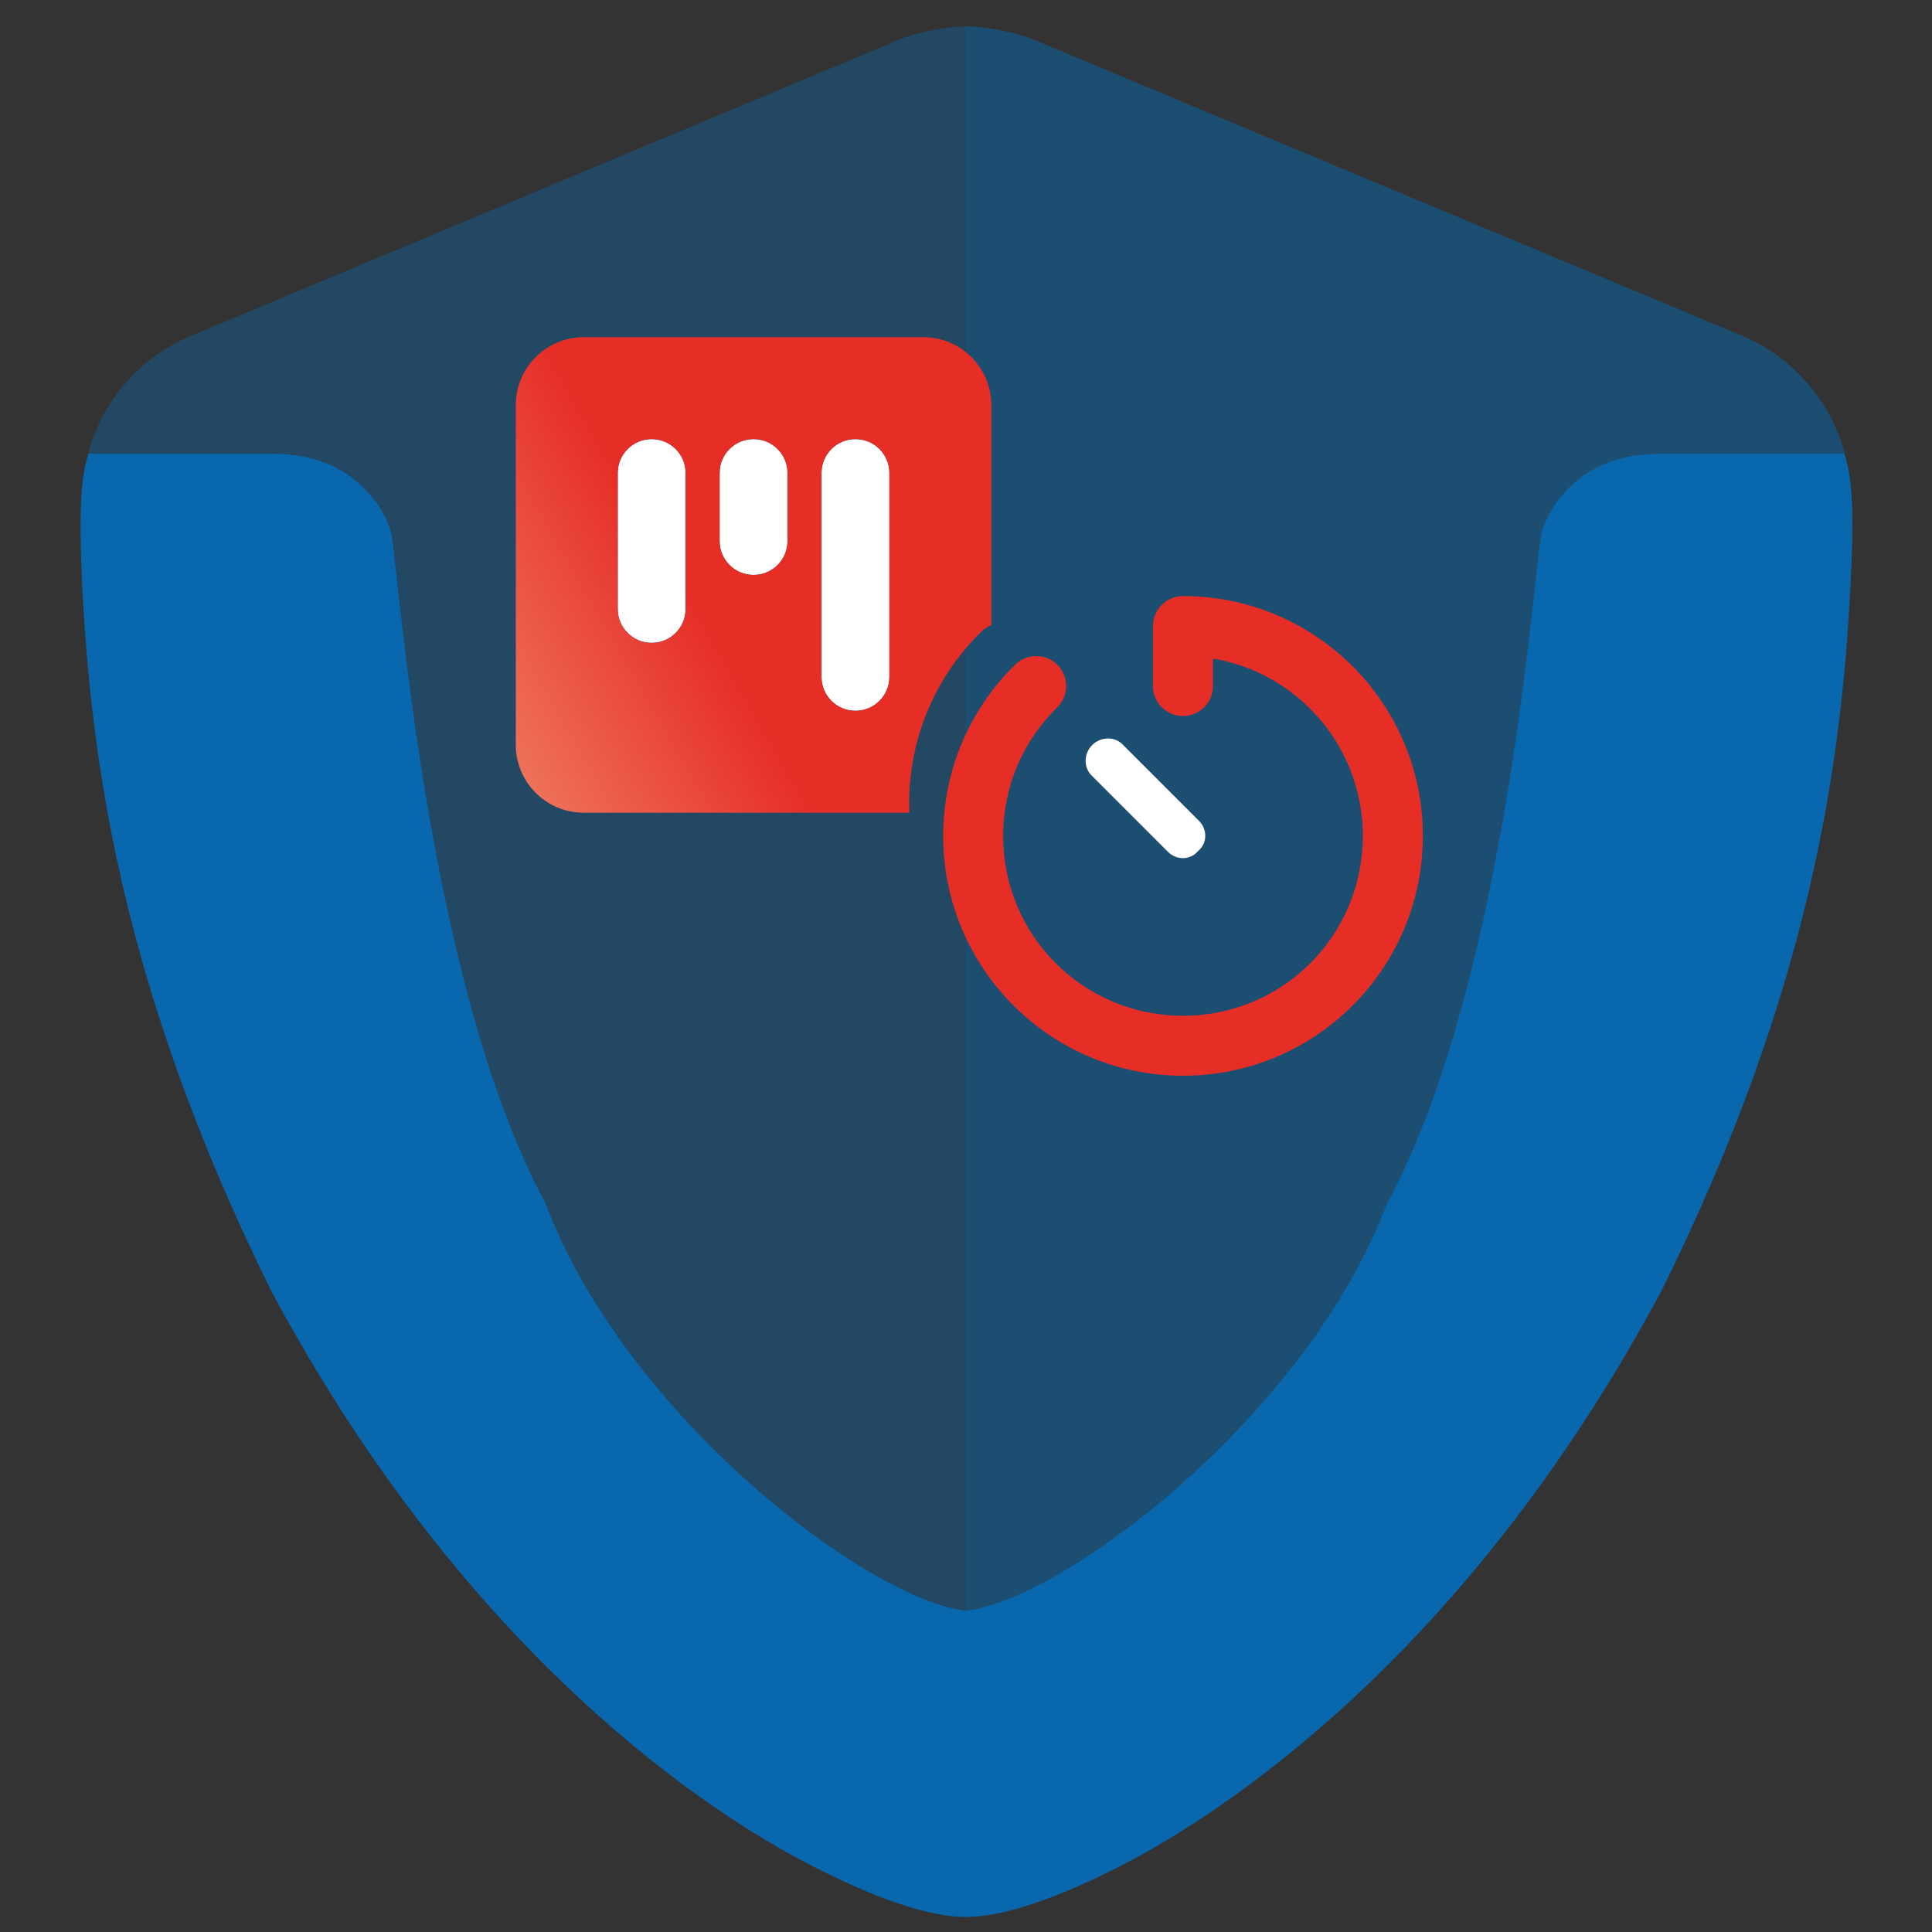 <?xml version="1.0" encoding="UTF-8"?>
<svg xmlns="http://www.w3.org/2000/svg" width="160mm" height="160mm" xmlns:xlink="http://www.w3.org/1999/xlink" viewBox="0 0 453.54 453.54">
  <rect x="0" y="0" width="453.54" height="453.54" fill="#333333" stroke="none"/>
  <defs>
    <linearGradient id="n" data-name="Unbenannter Verlauf 6" x1="138.27" y1="208.87" x2="297.09" y2="117.17" gradientUnits="userSpaceOnUse">
      <stop offset="0" stop-color="#ee7159"/>
      <stop offset=".3" stop-color="#e62e27"/>
    </linearGradient>
  </defs>
  <g id="g" data-name="color">
    <g id="i" data-name="shield">
      <path id="j" data-name="bg" d="M226.88,378.09s.02,0,.03,0c22.5-2.4,80-45.4,98.9-95.7,28.7-52.9,34.6-152.1,36.3-157.6s5.4-10,10-13.3c4.7-3.3,10.7-5,18.1-5h42.9s0,.03.01.04c-3.18-12.11-12.03-22.68-24.21-27.74L242.91,9.4c-4.2-1.8-11.53-3.2-16.03-3.2h-.16c-4.6,0-11.67,1.4-15.87,3.2L44.95,78.8c-12.25,5.06-21.11,15.61-24.3,27.7h.02s42.98,0,42.98,0c7.4,0,13.4,1.7,18.1,5,4.7,3.4,8.4,7.8,10,13.3,1.7,5.5,7.7,104.7,36.3,157.6,18.89,50.28,76.15,93.26,98.67,95.7h.16Z" fill="#0967ad" isolation="isolate" opacity=".4" stroke-width="0"/>
      <path id="k" data-name="bg-r" d="M325.65,282.4c28.7-52.9,34.6-152.1,36.3-157.6s5.4-10,10-13.3c4.7-3.3,10.7-5,18.1-5h42.9s0,.03.01.04c-3.18-12.11-12.03-22.68-24.21-27.74L242.75,9.4c-4.2-1.8-11.53-3.2-16.03-3.2v371.9s.02,0,.03,0c22.5-2.4,80-45.4,98.9-95.7Z" fill="#0967ad" isolation="isolate" opacity=".2" stroke-width="0"/>
      <path id="l" data-name="v-shape" d="M226.75,378.1c22.5-2.4,80-45.4,98.9-95.7,28.7-52.9,34.6-152.1,36.3-157.6,1.7-5.5,5.4-10,10-13.3,4.7-3.3,10.7-5,18.1-5h42.9c1.7,5.2,2.4,11.5,1.5,30.1h0c-2.1,42.9-9.5,96-44.4,166.4-43.8,81.8-98,119.6-124.8,133.9-13.4,7-28,13.1-38.5,13.1h0c-10.5,0-24.9-6.1-38.3-13.1-26.9-14.3-81.1-52.2-124.8-133.9C28.85,232.6,21.35,179.6,19.25,136.6c-.8-18.6-.1-24.9,1.5-30.1h42.9c7.4,0,13.4,1.7,18.1,5,4.7,3.4,8.4,7.8,10,13.3,1.7,5.5,7.7,104.7,36.3,157.6,18.9,50.3,76.2,93.3,98.7,95.7h0Z" fill="#0967ad" stroke-width="0"/>
    </g>
  </g>
  <g id="m" data-name="icon">
    <g>
      <g>
        <path d="M256.39,174.9c2.07-2.05,5.41-2.05,7.28,0l17.59,17.59c2.24,2.07,2.24,5.41,0,7.28-1.87,2.24-5.21,2.24-7.28,0l-17.59-17.59c-2.05-1.87-2.05-5.21,0-7.28h0Z" fill="#fff" stroke-width="0"/>
        <path d="M192.84,111.05c0-4.41,3.56-7.97,7.97-7.97s7.97,3.56,7.97,7.97v47.84c0,4.41-3.56,7.97-7.97,7.97s-7.97-3.56-7.97-7.97v-47.84ZM145.01,111.05c0-4.41,3.56-7.97,7.97-7.97s7.97,3.56,7.97,7.97v31.89c0,4.41-3.56,7.97-7.97,7.97s-7.97-3.56-7.97-7.97v-31.89ZM176.9,134.97c-4.41,0-7.97-3.56-7.97-7.97v-15.95c0-4.41,3.56-7.97,7.97-7.97s7.97,3.56,7.97,7.97v15.95c0,4.41-3.56,7.97-7.97,7.97Z" fill="#fff" stroke-width="0"/>
      </g>
      <path d="M270.68,146.97c0-3.89,3.14-7.04,7.04-7.04,31.1,0,56.3,25.2,56.3,56.3s-25.2,56.3-56.3,56.3-56.3-25.2-56.3-56.3c0-15.75,6.48-30,16.9-40.21,2.78-2.72,7.23-2.67,9.95.1,2.73,2.78,2.68,7.24-.11,9.96-7.82,7.65-12.67,18.34-12.67,30.15,0,23.31,18.71,42.22,42.22,42.22s42.22-18.91,42.22-42.22c0-20.91-15.22-38.29-35.19-41.64v6.45c0,3.89-3.14,7.04-7.04,7.04s-7.04-3.14-7.04-7.04v-14.07ZM230.33,148.31c.7-.69,1.51-1.2,2.38-1.53v-51.67c0-8.81-7.15-15.95-15.95-15.95h-79.73c-8.81,0-15.95,7.14-15.95,15.95v79.73c0,8.8,7.14,15.95,15.95,15.95h76.45c-.03-.75-.05-1.51-.05-2.26,0-15.75,6.48-30,16.9-40.21ZM160.95,142.94c0,4.41-3.56,7.97-7.97,7.97s-7.97-3.56-7.97-7.97v-31.89c0-4.41,3.56-7.97,7.97-7.97s7.97,3.56,7.97,7.97v31.89ZM184.87,127c0,4.41-3.56,7.97-7.97,7.97s-7.97-3.56-7.97-7.97v-15.95c0-4.41,3.56-7.97,7.97-7.97s7.97,3.56,7.97,7.97v15.95ZM208.79,158.89c0,4.41-3.56,7.97-7.97,7.97s-7.97-3.56-7.97-7.97v-47.84c0-4.41,3.56-7.97,7.97-7.97s7.97,3.56,7.97,7.97v47.84Z" fill="url(#n)" stroke-width="0"/>
    </g>
  </g>
</svg>